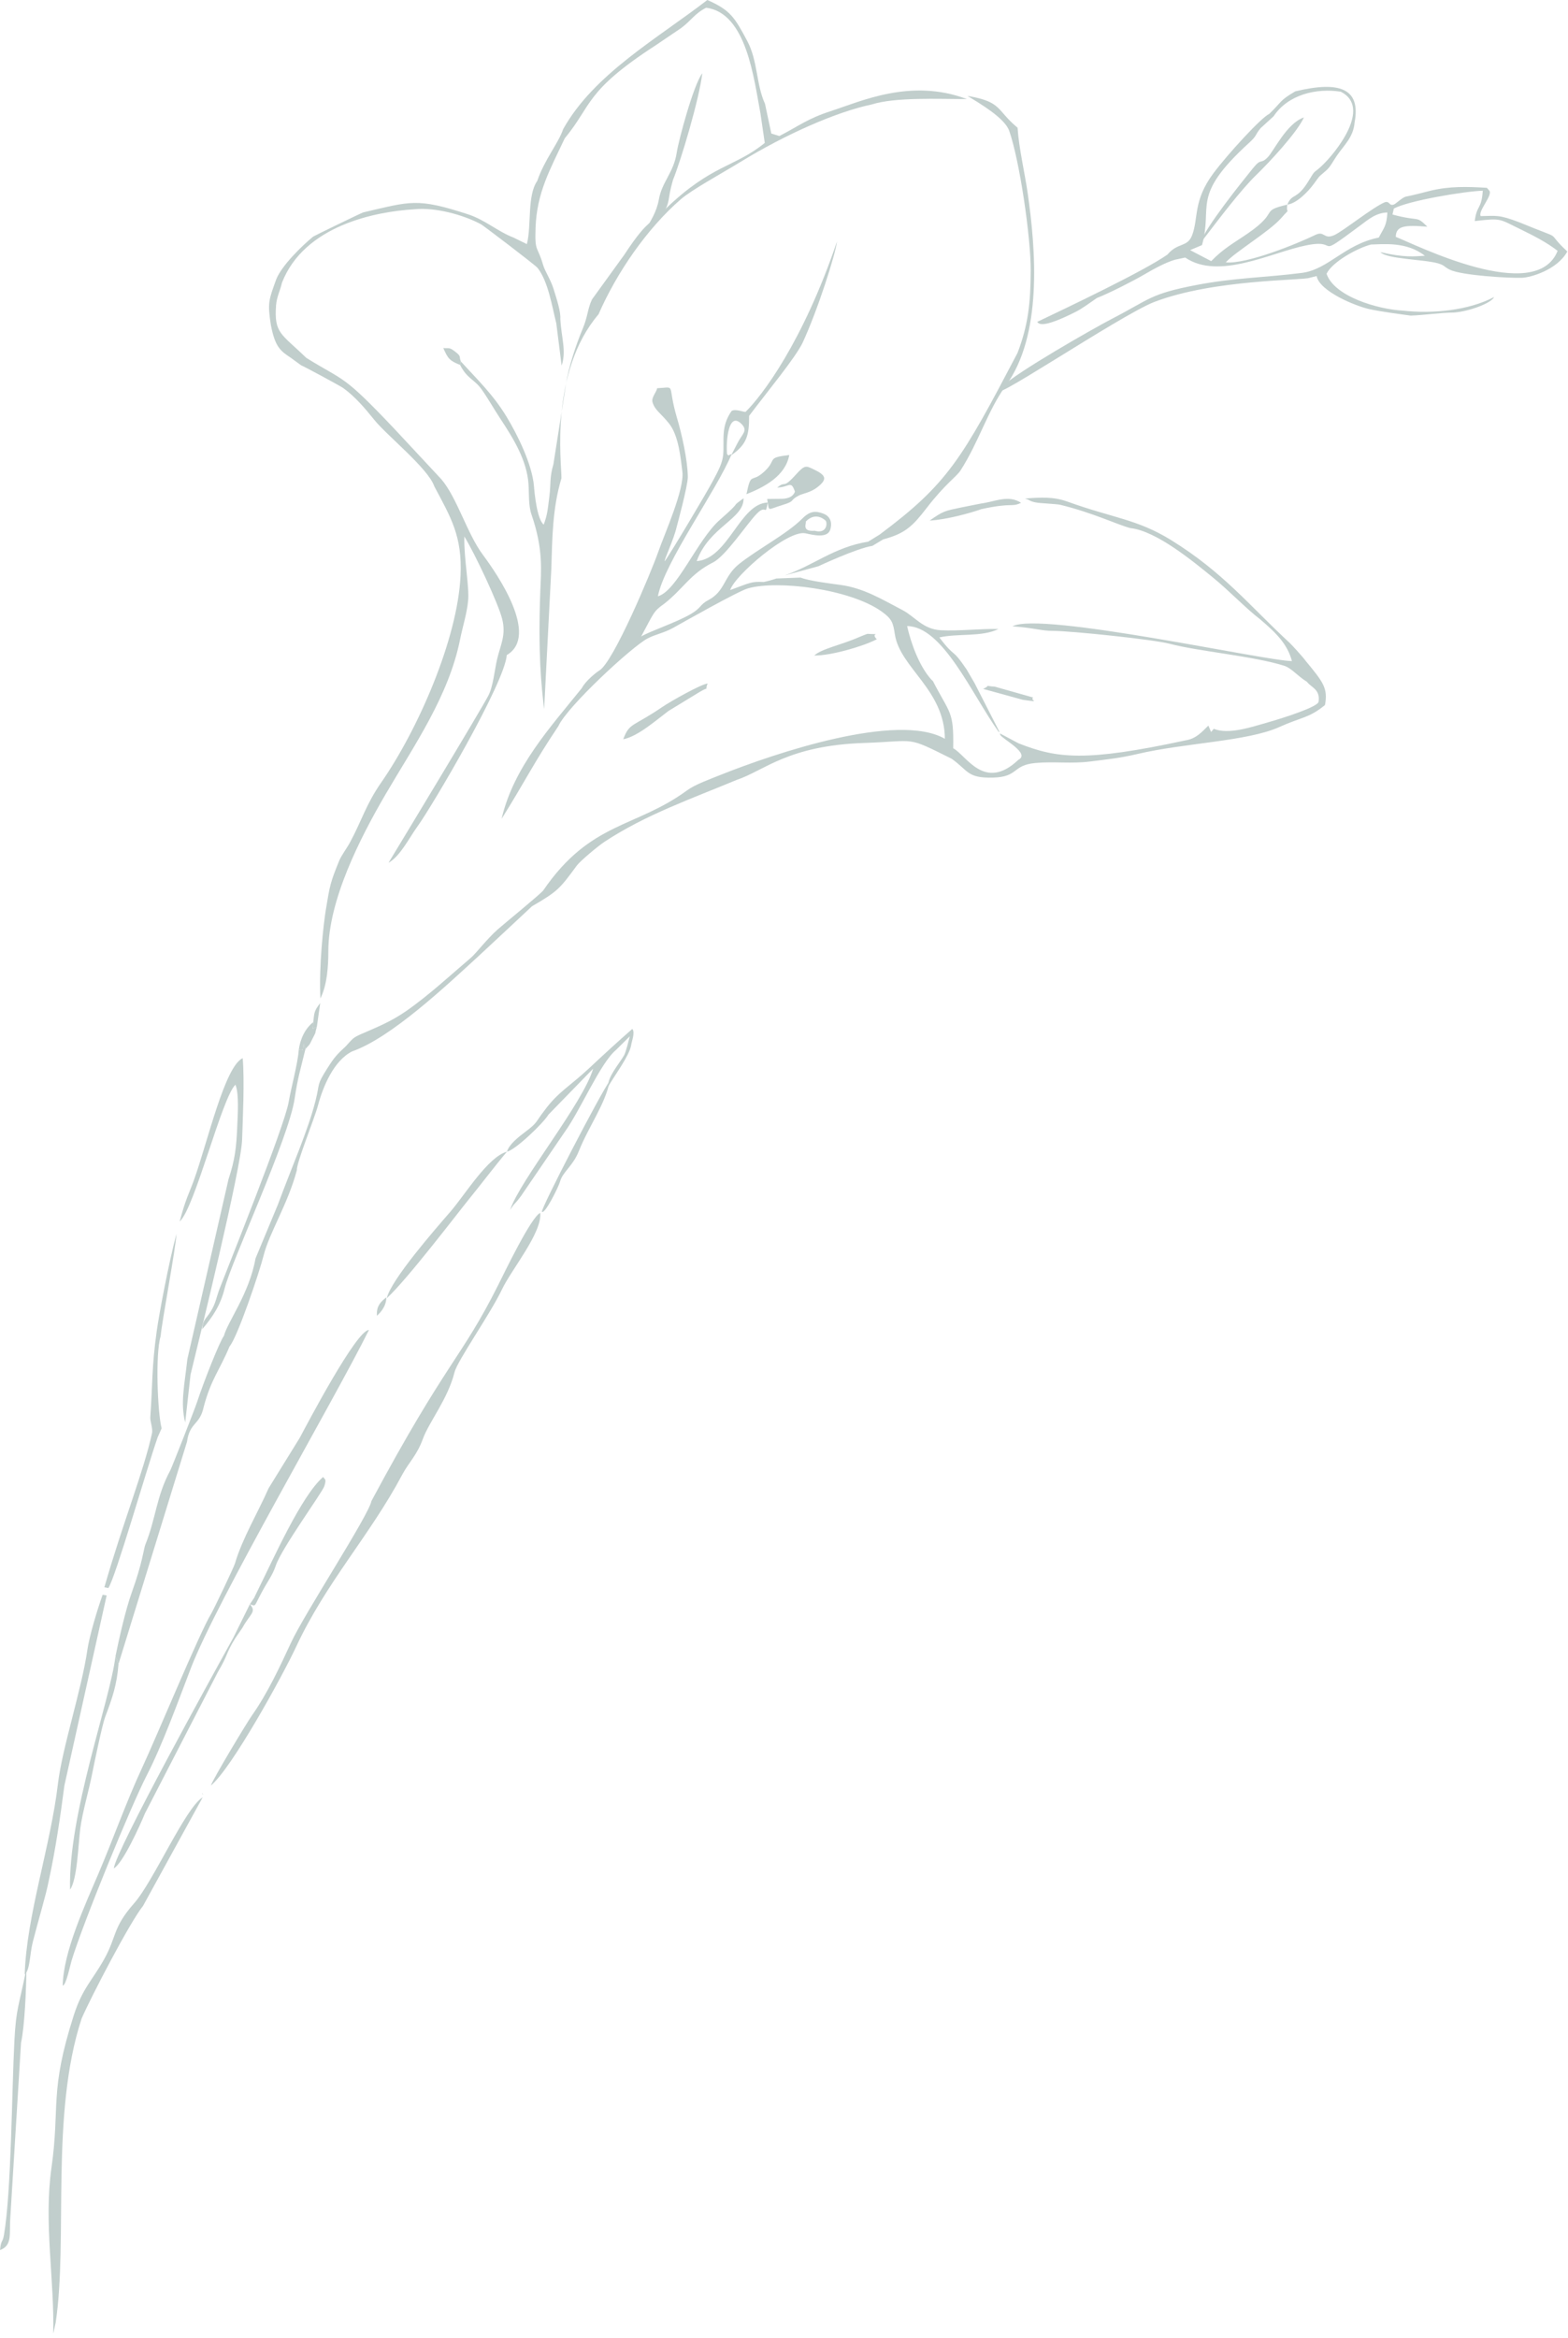 <?xml version="1.0" encoding="UTF-8"?> <svg xmlns="http://www.w3.org/2000/svg" width="347" height="517" viewBox="0 0 347 517" fill="none"><path fill-rule="evenodd" clip-rule="evenodd" d="M11.774 516.077L12.314 513.657C15.084 495.381 11.082 467.678 18.053 446.409C20.174 441.514 28.765 425.054 31.658 421.466L44.859 397.457C41.008 399.77 33.993 416.014 29.669 420.911C24.874 426.341 25.857 428.26 23.035 433.289C20.386 438.006 18.235 439.714 16.329 445.659C10.86 462.73 13.329 465.71 11.384 479.444C9.667 491.563 12.075 504.278 11.774 516.077Z" fill="#C1CECC"></path><path fill-rule="evenodd" clip-rule="evenodd" d="M52.012 345.708C51.765 346.582 47.295 355.934 46.72 356.879C44.146 361.111 34.734 383.884 31.381 391.082C27.985 398.376 24.994 406.815 21.774 414.365C18.794 421.354 14.014 431.62 13.877 439.096C14.63 439.084 15.504 434.669 15.836 433.585C18.436 425.076 29.039 399.245 32.474 392.607C35.884 386.019 39.517 375.998 42.247 368.881C47.957 353.995 73.874 309.778 81.648 294.114C78.885 294.12 67.938 314.969 66.341 317.954L59.446 329.107C57.146 334.362 53.606 340.248 52.012 345.708Z" fill="#C1CECC"></path><path fill-rule="evenodd" clip-rule="evenodd" d="M23.096 351.017L23.981 351.174C25.585 348.795 32.313 325.288 34.886 317.853L35.77 315.861C34.853 312.391 34.361 299.376 35.54 295.517C35.9 291.836 38.864 276.224 39.057 272.858C37.327 279.221 35.185 290.765 34.692 294.295C33.538 302.539 33.802 305.947 33.259 313.435C33.198 314.293 33.874 315.892 33.633 316.988C31.759 325.518 27.233 336.595 23.096 351.017Z" fill="#C1CECC"></path><path fill-rule="evenodd" clip-rule="evenodd" d="M145.079 48.983L142.713 51.005C143.987 48.899 145.323 46.851 145.81 44.092C146.5 40.183 149.101 38.18 149.776 33.679C150.169 31.058 153.466 18.743 155.42 16.196C154.75 21.894 150.739 35.351 148.922 39.822C147.566 44.537 148.524 44.126 146.624 47.564C146.369 48.024 145.33 48.55 145.079 48.983Z" fill="#C1CECC"></path><path fill-rule="evenodd" clip-rule="evenodd" d="M0 497.587C2.813 496.551 2.016 493.945 2.278 490.46L4.658 451.708C5.442 448.269 5.823 439.743 5.84 435.381C4.117 443.886 3.57 444.184 3.196 451.131C2.599 462.269 2.538 484.491 0.876 494.252C0.564 496.075 0.256 495.127 0 497.587Z" fill="#C1CECC"></path><path fill-rule="evenodd" clip-rule="evenodd" d="M25.184 413.178C27.191 412.078 31.015 403.612 32.075 401.028L48.224 369.739C50.618 365.708 49.781 366.006 52.065 362.276L53.638 359.987C55.419 356.754 56.829 356.512 55.3 354.751L51.639 362.158C46.74 370.997 25.675 409.119 25.184 413.178Z" fill="#C1CECC"></path><path fill-rule="evenodd" clip-rule="evenodd" d="M82.197 331.941C81.629 335.084 67.417 356.752 64.415 363.241C61.946 368.579 59.183 374.491 55.791 379.306C54.503 381.134 47.233 393.239 46.653 394.874C51.333 391.002 62.586 370.504 65.516 364.21C72.165 349.925 81.817 339.633 88.987 326.164C90.5 323.322 92.24 321.892 93.583 318.196C94.943 314.449 99.1 309.416 100.589 303.456C101.235 300.873 108.47 290.644 111.105 285.113C113.194 280.727 119.985 272.612 119.56 268.222C117.558 269.063 111.615 281.464 110.221 284.236C101.987 300.619 98.959 300.708 82.197 331.941Z" fill="#C1CECC"></path><path fill-rule="evenodd" clip-rule="evenodd" d="M85.589 287.093C89.999 283.094 101.383 268.136 103.56 265.469C106.436 261.941 109.374 258.021 112.198 254.677C107.968 255.82 102.841 264.31 99.652 267.98C96.312 271.824 86.533 283 85.589 287.093Z" fill="#C1CECC"></path><path fill-rule="evenodd" clip-rule="evenodd" d="M169.779 110.343C170.304 113.295 169.569 112.764 173.191 111.667C176.173 110.763 174.562 110.735 176.8 109.574C177.667 109.124 179.376 108.939 180.909 107.729C183.182 105.934 182.831 105.079 179.921 103.727C178.392 103.017 178.111 102.76 176.172 104.907C173.019 108.399 174.026 106.115 172.001 107.823C174.713 107.741 175.025 106.106 175.919 108.722C175.433 110.039 174.048 110.332 172.687 110.311L169.779 110.343Z" fill="#C1CECC"></path><path fill-rule="evenodd" clip-rule="evenodd" d="M26.226 367.98L25.559 366.25C24.331 376.29 15.085 401.107 15.501 417.862C17.105 415.755 17.337 407.64 17.762 404.389C18.245 400.694 19.678 395.969 20.437 392.045C20.88 389.758 22.655 381.325 23.273 379.692C24.885 375.429 25.863 372.619 26.226 367.98Z" fill="#C1CECC"></path><path fill-rule="evenodd" clip-rule="evenodd" d="M123.936 261.305C124.54 259.098 126.744 257.952 128.108 254.538C130.302 249.043 134.002 244.108 134.945 239.029C133.07 241.411 119.515 267.583 119.931 267.979C120.565 268.585 123.602 262.523 123.936 261.305Z" fill="#C1CECC"></path><path fill-rule="evenodd" clip-rule="evenodd" d="M265.55 53.897C269.851 48.3 274.522 42.067 278.057 38.648C280.803 35.995 287.062 29.297 288.552 25.977C284.759 27.24 281.891 33.426 280.533 34.796C278.872 36.472 279.249 34.772 277.278 37.208C274.933 40.108 266.603 50.422 265.55 53.897Z" fill="#C1CECC"></path><path fill-rule="evenodd" clip-rule="evenodd" d="M55.3 354.751C56.53 355.192 56.289 355.303 57.257 353.395C59.307 349.354 60.18 348.732 61.045 346.181C62.325 342.396 71.278 330.096 71.754 328.699C72.374 326.878 71.751 327.172 71.522 326.616C66.716 330.716 60.43 344.893 57.161 351.448C55.645 354.485 56.853 352.393 55.3 354.751Z" fill="#C1CECC"></path><path fill-rule="evenodd" clip-rule="evenodd" d="M66.101 232.271C65.933 235.039 64.429 240.533 63.88 243.717C62.941 249.159 50.414 280.248 48.599 284.977C47.894 286.817 47.753 288.229 46.644 290C45.48 291.854 44.963 291.687 44.732 293.964C47.167 291.131 48.831 288.503 49.714 284.929C51.172 279.028 63.902 251.818 65.207 242.935C65.9 238.216 66.549 236.345 67.599 231.973L67.2 230.816C66.745 233.503 67.287 231.47 66.101 232.271Z" fill="#C1CECC"></path><path fill-rule="evenodd" clip-rule="evenodd" d="M205.726 115.124C209.707 114.896 215.116 113.331 217.205 112.582C224.256 111.064 223.779 112.244 225.962 111.192C223.16 109.353 220.195 110.943 217.048 111.361L212.71 112.223C209.083 112.983 208.808 112.964 205.726 115.124Z" fill="#C1CECC"></path><path fill-rule="evenodd" clip-rule="evenodd" d="M137.922 163.481C141.112 162.881 145.187 159.282 147.913 157.238L154.772 153.055C157.368 151.505 155.777 153.192 156.599 151.15C155.105 151.32 148.425 155.076 146.594 156.325C139.953 160.858 139.329 159.746 137.922 163.481Z" fill="#C1CECC"></path><path fill-rule="evenodd" clip-rule="evenodd" d="M165.188 109.288C169.177 107.709 173.849 105.241 174.661 100.621C169.403 101.263 172.122 101.542 169.11 104.307C166.165 107.011 166.273 104.122 165.188 109.288Z" fill="#C1CECC"></path><path fill-rule="evenodd" clip-rule="evenodd" d="M296.712 20.28C303.67 23.769 295.613 33.813 292.374 36.81C290.678 38.375 291.131 37.432 289.702 39.83C286.959 44.431 285.993 42.549 284.886 45.249C278.625 46.736 283.289 46.669 276.219 51.567C273.225 53.641 270.82 54.873 268.043 57.748L263.373 55.311L266.002 54.202C268.504 45.397 263.335 43.508 276.455 31.556C278.3 29.875 277.663 29.895 278.972 28.346L281.849 25.713C285.04 20.91 291.301 19.432 296.712 20.28ZM284.886 45.249C286.919 45.008 289.408 42.461 290.668 40.773C292.257 38.643 291.456 39.472 293.419 37.764C294.442 36.874 294.856 35.887 295.818 34.471C297.465 32.045 299.504 30.373 299.776 27.072C301.146 19.73 296.721 17.775 286.639 20.204C283.035 22.343 283.919 22.253 280.868 25.206C279.228 25.875 271.672 34.09 268.502 38.353C263.995 44.413 265.261 48.22 263.815 52.026C262.779 54.752 260.654 53.556 258.372 56.285C253.161 59.966 235.983 68.107 229.528 71.186C229.888 71.54 230.396 72.838 238.093 68.943C239.448 68.258 240.947 67.144 242.761 65.89C245.405 64.883 250.787 62.119 252.936 60.869C255.649 59.29 257.928 58.066 260.012 57.44L262.285 56.957C269.734 62.02 281.29 55.833 289.072 54.258C296.895 52.674 290.473 57.712 300.881 49.973C302.888 48.479 304.501 47.067 307.029 46.989C306.86 50.005 306.26 50.339 305.125 52.538C297.515 54.041 293.999 59.604 288.05 60.359C280.045 61.376 273.02 61.433 264.698 63.039C254.434 65.017 254.539 66.125 246.106 70.485C242.009 72.602 224.765 82.439 221.89 85.418C215.203 91.859 247.878 69.644 255.556 66.733C268.771 61.721 288.463 62.046 289.851 61.425L291.375 61.048C291.999 64.416 300.012 67.709 303.065 68.365C305.725 68.937 309.563 69.437 312.18 69.794C315.355 69.685 318.58 69.141 321.759 69.119C325.116 68.874 330.075 67.036 330.642 65.689C324.99 68.67 316.968 69.424 310.494 68.697C304.899 68.408 295.241 65.55 293.569 60.537C294.841 57.908 300.364 54.86 303.403 54.075C305.88 54.026 311.281 53.346 315.321 56.562C312.894 56.695 310.843 57.004 305.487 55.758C306.915 57.32 315.177 57.349 318.262 58.245C319.718 58.668 319.545 59.002 320.832 59.637C323.445 60.926 334.034 61.537 336.851 61.431C338.627 61.364 344.565 59.755 346.85 55.62C341.439 50.564 347.015 53.597 336.34 49.207C331.728 47.44 331.21 47.724 327.68 47.791C326.983 46.706 330.555 43.016 329.534 42.101L329.054 41.539C324.684 41.261 320.797 41.165 316.58 42.173C314.708 42.622 313.032 43.117 311.188 43.466C310.333 43.628 308.961 45.045 308.458 45.228C307.377 45.621 307.592 44.42 306.506 44.711C303.909 45.732 297.235 51.128 295.267 52C292.881 53.055 293.168 50.93 291.068 51.957C287.289 53.804 275.923 58.477 271.269 58.015C273.386 55.676 280.931 51.196 283.539 48.219C285.852 45.575 284.502 47.702 284.886 45.249ZM308.256 52.868C307.213 52.758 306.169 52.648 305.125 52.538C306.169 52.648 307.213 52.758 308.257 52.868H308.256ZM328.139 42.178C327.874 46.347 326.781 45.318 326.37 48.89C332.361 48.196 331.644 48.352 336.675 50.797C339.528 52.185 342.286 53.606 344.704 55.472C339.917 67.579 313.09 54.003 308.885 52.382C308.884 52.383 308.884 52.383 308.883 52.384C308.94 49.958 310.775 49.718 315.873 50.135C313.25 47.531 314.346 49.122 308.159 47.438L308.453 46.136C311.571 44.391 324.213 42.272 328.139 42.178Z" fill="#C1CECC"></path><path fill-rule="evenodd" clip-rule="evenodd" d="M119.566 130.772C119.731 126.292 120.296 121.536 117.628 113.811C116.922 111.77 117.109 109.327 116.958 107.068C116.611 101.817 113.615 96.963 110.782 92.68C109.406 90.599 108.022 88.153 106.63 86.178C104.946 83.788 103.455 83.882 101.813 80.703L101.979 79.92C105.577 83.891 109.071 87.172 112.081 92.121C114.418 95.963 117.772 102.625 118.171 107.546C118.309 109.252 118.863 114.867 120.327 116.012C121.089 113.886 121.151 113.259 121.6 109.598C121.918 106.993 121.604 105.604 122.469 102.671L125.265 84.874C125.823 81.233 127.478 76.199 128.942 72.729C130.092 69.999 130.023 68.29 131.002 66.224L138.124 56.383C144.04 47.357 144.349 49.77 147.231 46.249C157.478 36.339 162.581 37.025 169.244 31.605L168.278 25.022C166.855 17.558 165.229 2.831 156.273 1.714C153.72 2.998 153.037 4.492 150.725 6.214L145.03 10.066C129.351 20.227 131.086 23.22 124.979 30.589C121.748 37.461 118.795 42.56 118.519 50.388C118.326 55.913 118.905 54.174 120.19 58.586C120.58 59.982 121.875 61.807 122.536 63.999C123.167 66.063 124.123 68.869 124.001 70.528C124.243 74.842 125.38 77.578 124.288 80.846L123.108 71.502C122.179 67.817 121.315 62.228 118.971 59.254C118.454 58.598 106.922 49.857 106.491 49.623C102.543 47.483 96.234 45.789 91.674 46.286C83.204 46.775 67.354 49.829 62.401 62.514C61.98 64.359 61.231 65.661 61.093 67.519C60.632 73.763 62.25 73.768 67.785 79.142C76.369 84.466 75.701 82.606 87.206 94.76L97.65 105.96C101.12 109.988 103.38 118.021 106.844 122.665C110.068 126.99 119.435 140.608 112.149 144.864C111.695 151.084 95.583 178.346 92.453 182.665C90.54 185.302 88.587 189.335 85.98 190.797C89.803 184.483 106.116 157.531 108.084 153.808C109.123 151.843 109.469 148.088 110.007 145.794C110.765 142.564 112.033 140.476 111.13 136.871C110.263 133.415 105.13 122.508 102.761 118.641C102.628 123.462 103.904 129.715 103.591 132.876C103.306 135.764 102.403 138.502 101.8 141.479C99.261 154.013 91.637 164.852 85.326 175.657C79.622 185.422 72.68 199.096 72.661 210.341C72.655 213.825 72.39 217.823 70.902 220.804C70.55 213.553 71.597 204.281 72.122 201.099C72.997 195.775 73.105 195.154 75.048 190.385C75.556 189.138 76.736 187.623 77.47 186.261C80.063 181.458 81.001 177.874 84.349 173.063C92.524 161.308 101.284 141.281 101.918 127.282C102.314 118.532 99.757 114.426 96.116 107.56C94.736 103.543 85.654 96.367 82.799 92.81C80.781 90.298 78.55 87.673 75.939 85.801C75.32 85.357 67.168 80.957 66.657 80.796L64.351 79.123C62.181 77.641 60.884 76.913 59.93 71.79C59.175 66.936 59.486 66.331 61.118 61.807C62.314 58.736 66.838 54.34 69.304 52.322C69.382 52.223 79.848 47.144 80.385 46.968C90.953 44.518 92.232 43.725 103.517 47.372C107.321 48.601 110.237 51.247 113.615 52.525L116.593 53.98C117.666 49.853 116.612 43.265 118.902 39.997C120.494 35.29 123.541 31.755 124.632 28.549C131.446 16.376 145.455 8.543 156.533 0C161.648 2.251 162.575 3.833 165.382 9.091C167.716 13.465 167.32 18.659 169.294 22.949L170.696 29.535L172.475 30.079C176.823 27.829 178.785 26.206 183.842 24.575C190.511 22.422 201.571 17.233 213.973 21.91C207.624 21.91 198.169 21.445 192.889 23.106C185.111 24.737 173.863 29.68 163.812 35.843C160.004 38.178 153.076 41.969 150.67 44.058C143.172 50.575 136.521 60.214 132.448 69.516C121.568 82.302 124.287 102.407 124.249 105.756C122.232 112.441 122.216 119.172 122.009 125.755L120.418 156.844C119.774 151.426 119.055 144.504 119.566 130.772Z" fill="#C1CECC"></path><path fill-rule="evenodd" clip-rule="evenodd" d="M171.806 127.932L177.181 127.723C178.948 128.46 183.887 129.06 186.088 129.365C191.123 130.058 195.239 132.568 199.692 134.901C202.56 136.405 204.23 139.174 208.252 139.377C212.158 139.575 216.836 139.023 220.947 139.099C217.329 140.917 211.896 140.025 207.884 140.966C211.613 145.875 210.376 142.872 213.908 148.034C214.493 149.038 215.078 150.041 215.663 151.045C217.502 154.642 219.341 158.24 221.18 161.837L221.004 161.849C214.978 153.382 208.63 138.529 200.743 138.45C201.623 142.359 203.464 147.391 206.136 150.319C206.221 150.412 206.37 150.526 206.454 150.614C210.275 158.012 211.081 157.163 210.943 165.473C213.822 166.978 217.837 175.162 225.364 168.028C228.105 166.632 221.87 163.453 221.367 162.531L221.274 162.184L225.401 164.379C233.909 167.724 240.124 168.518 262.346 163.728C264.749 163.363 266 161.818 267.415 160.461C267.616 160.933 267.816 161.405 268.018 161.878C268.214 161.642 268.411 161.407 268.608 161.171C271.823 162.483 276.755 160.841 280.205 159.86C284.271 158.703 291.658 156.318 291.806 155.178C292.219 152.389 290.06 151.977 289.251 150.795C287.089 149.467 285.844 147.75 284.141 147.211C277.486 145.109 265.118 144.027 258.881 142.372C255.264 141.412 236.997 139.519 233.037 139.514C230.387 139.513 229.122 138.887 224.065 138.504C230.222 135.148 280.218 146.2 285.904 146.192C284.925 142.488 282.534 140.073 278.864 136.946C275.831 134.651 271.991 130.615 268.423 127.711C264.048 124.15 255.891 117.39 250.135 116.782C247.138 115.982 241.917 113.412 234.679 111.645C233.795 111.43 230.212 111.31 229.269 111.123C227.657 110.805 228.083 110.609 226.84 110.241C230.404 109.987 233.114 109.802 236.281 110.946C246.353 114.587 251.646 114.791 259.162 119.433C270.712 126.565 276.464 133.903 285.439 142.202C285.967 142.701 288.402 145.368 288.937 146.137C292.855 150.87 293.908 152.214 293.22 155.914C289.67 158.824 288.125 158.523 283.121 160.775C276.031 163.966 262.248 164.26 251.647 166.754C247.827 167.653 245.126 167.912 241.316 168.393C237.002 168.939 233.369 168.354 229.181 168.727C223.915 169.196 225.487 171.833 219.695 171.966C214.008 172.097 214.316 170.431 210.604 167.794C200.31 162.664 203.038 163.91 191.249 164.299C174.35 164.86 169.074 170.46 163.071 172.452C153.134 176.598 142.857 180.157 133.752 186.171C132.372 187.079 128.401 190.389 127.65 191.41C123.897 196.515 123.47 197.086 117.731 200.414C117.724 200.428 107.693 209.796 105.869 211.468C98.826 217.918 86.57 229.481 77.948 232.497C73.867 234.526 71.481 240.291 70.381 244.422C69.564 247.481 65.577 257.197 65.694 258.79C63.706 266.287 59.558 272.681 58.321 277.703C57.508 281.003 52.618 295.608 50.797 297.764C48.582 303.07 46.745 304.899 45.087 311.094C44.222 315.242 42.009 314.406 41.382 318.842L26.226 367.98L25.559 366.25C26.334 362.49 27.764 356.016 29.205 352.032C31.509 345.668 31.834 342.387 32.15 341.615C34.506 335.84 34.566 330.936 37.689 325.152C38.021 324.536 43.079 311.699 43.66 309.916C45.048 305.663 48.644 296.556 49.552 295.422C50.361 292.305 55.177 286.05 56.544 278.299L61.501 266.376C64.648 257.859 68.158 250.068 69.866 243.258C70.822 239.443 70.011 240.082 72.413 236.291C74.009 233.771 74.453 233.303 76.567 231.326C78.2 229.554 78.069 229.493 80.082 228.609C83.328 227.184 86.379 225.999 89.752 223.68C94.834 220.184 100.174 215.216 104.237 211.779C105.291 210.888 107.742 207.672 110.105 205.568C111.384 204.431 119.71 197.654 120.242 196.88C130.702 181.636 140.651 183.142 152.042 174.789C153.806 173.495 156.97 172.352 159.706 171.264C171.208 166.695 198.593 157.356 209.101 163.379C209.04 152.507 199.152 147.675 198.035 140.28C197.643 137.679 197.379 136.848 195.083 135.215C188.101 130.246 172.087 128.24 165.526 130.115C163.238 130.77 150.776 137.848 148.992 138.834C146.832 140.026 145.171 140.217 143.285 141.203C139.883 142.983 125.561 156.186 123.56 160.588C118.021 168.85 116.185 172.837 111.002 181.085C113.673 169.598 121.861 160.751 128.75 152.183C129.664 150.446 132.125 148.572 132.617 148.29C135.76 146.485 144.19 126.281 145.652 122.094C147.064 118.052 151.51 108.189 151.008 104.294C150.647 101.553 150.249 96.375 148.041 93.629C146.16 91.29 144.903 90.716 144.391 88.897C144.108 87.891 145.406 86.53 145.41 85.855C149.861 85.646 147.502 84.632 149.861 92.568C150.858 95.927 152.178 101.723 152.214 105.457C152.234 107.427 149.743 116.543 149.743 116.543C149.098 119.353 146.924 123.852 147.094 124.123C148.406 122.397 156.597 108.574 157.733 106.402C158.98 104.059 159.865 102.415 160.033 100.623C160.333 97.421 159.427 94.416 161.898 90.885C162.81 90.306 164.806 91.274 165.033 91.049C168.646 87.467 177.615 75.803 185.238 53.395C184.86 56.313 181.008 68.481 177.615 75.803C175.968 79.177 170.107 86.23 165.782 91.958C165.794 96.278 165.28 98.29 161.817 100.678L163.256 97.901C164.283 95.89 165.618 95.235 164.032 93.695C161.201 90.944 160.634 97.532 160.897 100.419C161.113 100.603 161.178 100.712 161.193 100.764C161.209 100.82 161.168 100.812 161.193 100.764C161.227 100.702 161.374 100.572 161.911 100.431C158.485 108.633 147.027 124.385 145.594 131.865C149.856 130.691 154.322 119.314 159.324 114.94C164.796 110.154 161.239 112.587 164.547 110.198C164.686 114.78 156.94 116.456 154.181 124.089C161.186 123.581 163.706 111.309 169.905 111.135C169.292 114.461 169.713 111.275 167.426 113.651C165.27 115.89 160.6 122.961 157.799 124.373C152.707 126.937 151.313 130.118 146.948 133.551C144.554 135.216 144.695 135.59 141.894 140.75C143.949 139.526 149.549 137.715 152.837 135.81C155.299 134.383 154.803 133.728 156.808 132.675C160.496 130.738 160.145 127.449 163.548 124.733C167.656 121.455 174.177 118.068 177.541 114.69C179.254 112.97 180.454 112.94 182.157 113.568C184.027 114.258 184.115 115.915 183.74 117.114C183.115 119.111 179.958 118.311 178.258 117.94C174.369 117.092 162.591 127.248 161.586 130.49C166.061 128.845 166.24 128.571 168.999 128.704C169.939 128.514 170.873 128.25 171.806 127.932ZM180.306 117.378C177.207 117.628 178.592 115.575 178.296 115.375C179.672 113.896 181.354 113.874 182.77 115.193C183.165 116.155 182.689 118.054 180.306 117.378Z" fill="#C1CECC"></path><path fill-rule="evenodd" clip-rule="evenodd" d="M173.624 127.249L181.11 125.22C181.098 125.215 189.684 121.212 193.063 120.715L195.469 119.269C200.34 118.001 202.05 116.256 205.053 112.357C209.178 107.002 211.672 105.43 212.575 104.026C216.646 97.691 218.597 90.755 222.571 85.305C230.678 74.188 229.309 55.613 227.382 42.408C226.783 38.306 225.448 32.532 225.19 28.244C220.428 24.313 221.848 22.521 214.114 21.213C216.65 22.784 222.32 26.042 223.336 28.925C225.619 35.419 228.14 52.432 228.098 59.915C228.057 67.117 227.542 71.843 225.177 78.05C212.86 101.494 209.783 106.948 194.645 118.23L192.119 119.784C184.536 121.007 180.026 125.067 173.624 127.249Z" fill="#C1CECC"></path><path fill-rule="evenodd" clip-rule="evenodd" d="M180.187 144.967C183.881 145.004 190.951 142.96 194.036 141.371C192.399 139.747 195.693 140.395 191.974 140.169C191.887 140.165 190.272 140.823 190.127 140.888C186.299 142.592 181.844 143.437 180.187 144.967Z" fill="#C1CECC"></path><path fill-rule="evenodd" clip-rule="evenodd" d="M40.988 314.556L42.168 303.987C44.141 295.887 53.38 258.334 53.579 252.026C53.729 247.303 54.142 239.032 53.708 234.006C49.72 235.814 45.903 252.726 42.885 261.058C41.809 264.028 41.085 265.094 39.763 270.13C43.128 267.109 49.12 242.625 52.106 239.876C52.931 241.834 52.599 246.635 52.529 248.491C52.326 253.89 51.986 256.471 50.572 260.769L41.469 300.541C40.847 306.207 39.87 310.324 40.988 314.556Z" fill="#C1CECC"></path><path fill-rule="evenodd" clip-rule="evenodd" d="M120.502 245.566C118.413 248.234 119.075 248.189 116.216 250.327C114.644 251.504 112.643 253.107 112.198 254.677C113.967 254.386 120.291 248.353 121.377 246.485L131.261 236.333C129.025 243.986 115.173 260.849 112.894 267.531C114.228 265.564 113.619 266.729 115.297 264.496L124.972 250.323C128.382 245.639 132.823 235.122 136.288 232.222L139.376 229.168C139.091 230.177 138.54 232.654 138.079 233.432C136.835 235.527 134.444 238.159 134.576 240.309C136.171 237.577 139.248 233.495 139.667 231.182C139.802 230.191 140.599 228.326 139.932 227.538C136.677 230.371 133.374 233.428 130.206 236.384C126.333 240.015 123.393 241.571 120.502 245.566Z" fill="#C1CECC"></path><path fill-rule="evenodd" clip-rule="evenodd" d="M217.574 152.349L226.345 154.756C230.779 155.386 227.73 154.875 228.653 154.257L220.135 151.846C217.361 151.679 219.626 151.36 217.574 152.349Z" fill="#C1CECC"></path><path fill-rule="evenodd" clip-rule="evenodd" d="M66.101 232.271C67.287 231.47 66.745 233.503 67.2 230.816L67.599 231.973C68.797 230.611 68.248 231.49 69.129 229.753C70.218 227.605 69.481 229.201 70.114 227.11L69.205 227.484L69.319 226.047C67.568 227.39 66.413 229.748 66.101 232.271Z" fill="#C1CECC"></path><path fill-rule="evenodd" clip-rule="evenodd" d="M101.813 80.703L101.979 79.919C101.508 78.741 102.242 78.883 100.517 77.608C99.317 76.721 99.319 77.103 98.1 76.966C99.139 79.356 99.521 79.764 101.813 80.703Z" fill="#C1CECC"></path><path fill-rule="evenodd" clip-rule="evenodd" d="M23.6 352.831L22.715 352.674C21.587 355.761 19.767 361.862 19.337 364.838C18.064 373.675 13.756 386.546 12.825 394.443C11.189 408.324 5.894 423.47 5.462 436.635C6.666 435.685 6.556 432.191 7.267 429.408C8.554 424.371 10.213 418.953 10.78 415.964C12.257 409.208 13.36 401.729 14.248 394.871L23.6 352.831Z" fill="#C1CECC"></path><path fill-rule="evenodd" clip-rule="evenodd" d="M69.319 226.047L69.205 227.484L70.114 227.11L70.867 221.815C69.555 223.536 69.56 223.798 69.319 226.047Z" fill="#C1CECC"></path><path fill-rule="evenodd" clip-rule="evenodd" d="M44.946 396.89C44.945 396.764 44.773 396.506 44.696 396.606L44.946 396.89Z" fill="#C1CECC"></path><path fill-rule="evenodd" clip-rule="evenodd" d="M308.74 49.004L309.911 49.45L308.74 49.004Z" fill="#C1CECC"></path><path fill-rule="evenodd" clip-rule="evenodd" d="M46.531 394.795L45.657 396.83L46.531 394.795Z" fill="#C1CECC"></path><path fill-rule="evenodd" clip-rule="evenodd" d="M83.405 290.977C83.722 290.671 85.485 289.21 85.503 286.908C83.403 288.437 83.374 289.736 83.405 290.977Z" fill="#C1CECC"></path></svg> 
